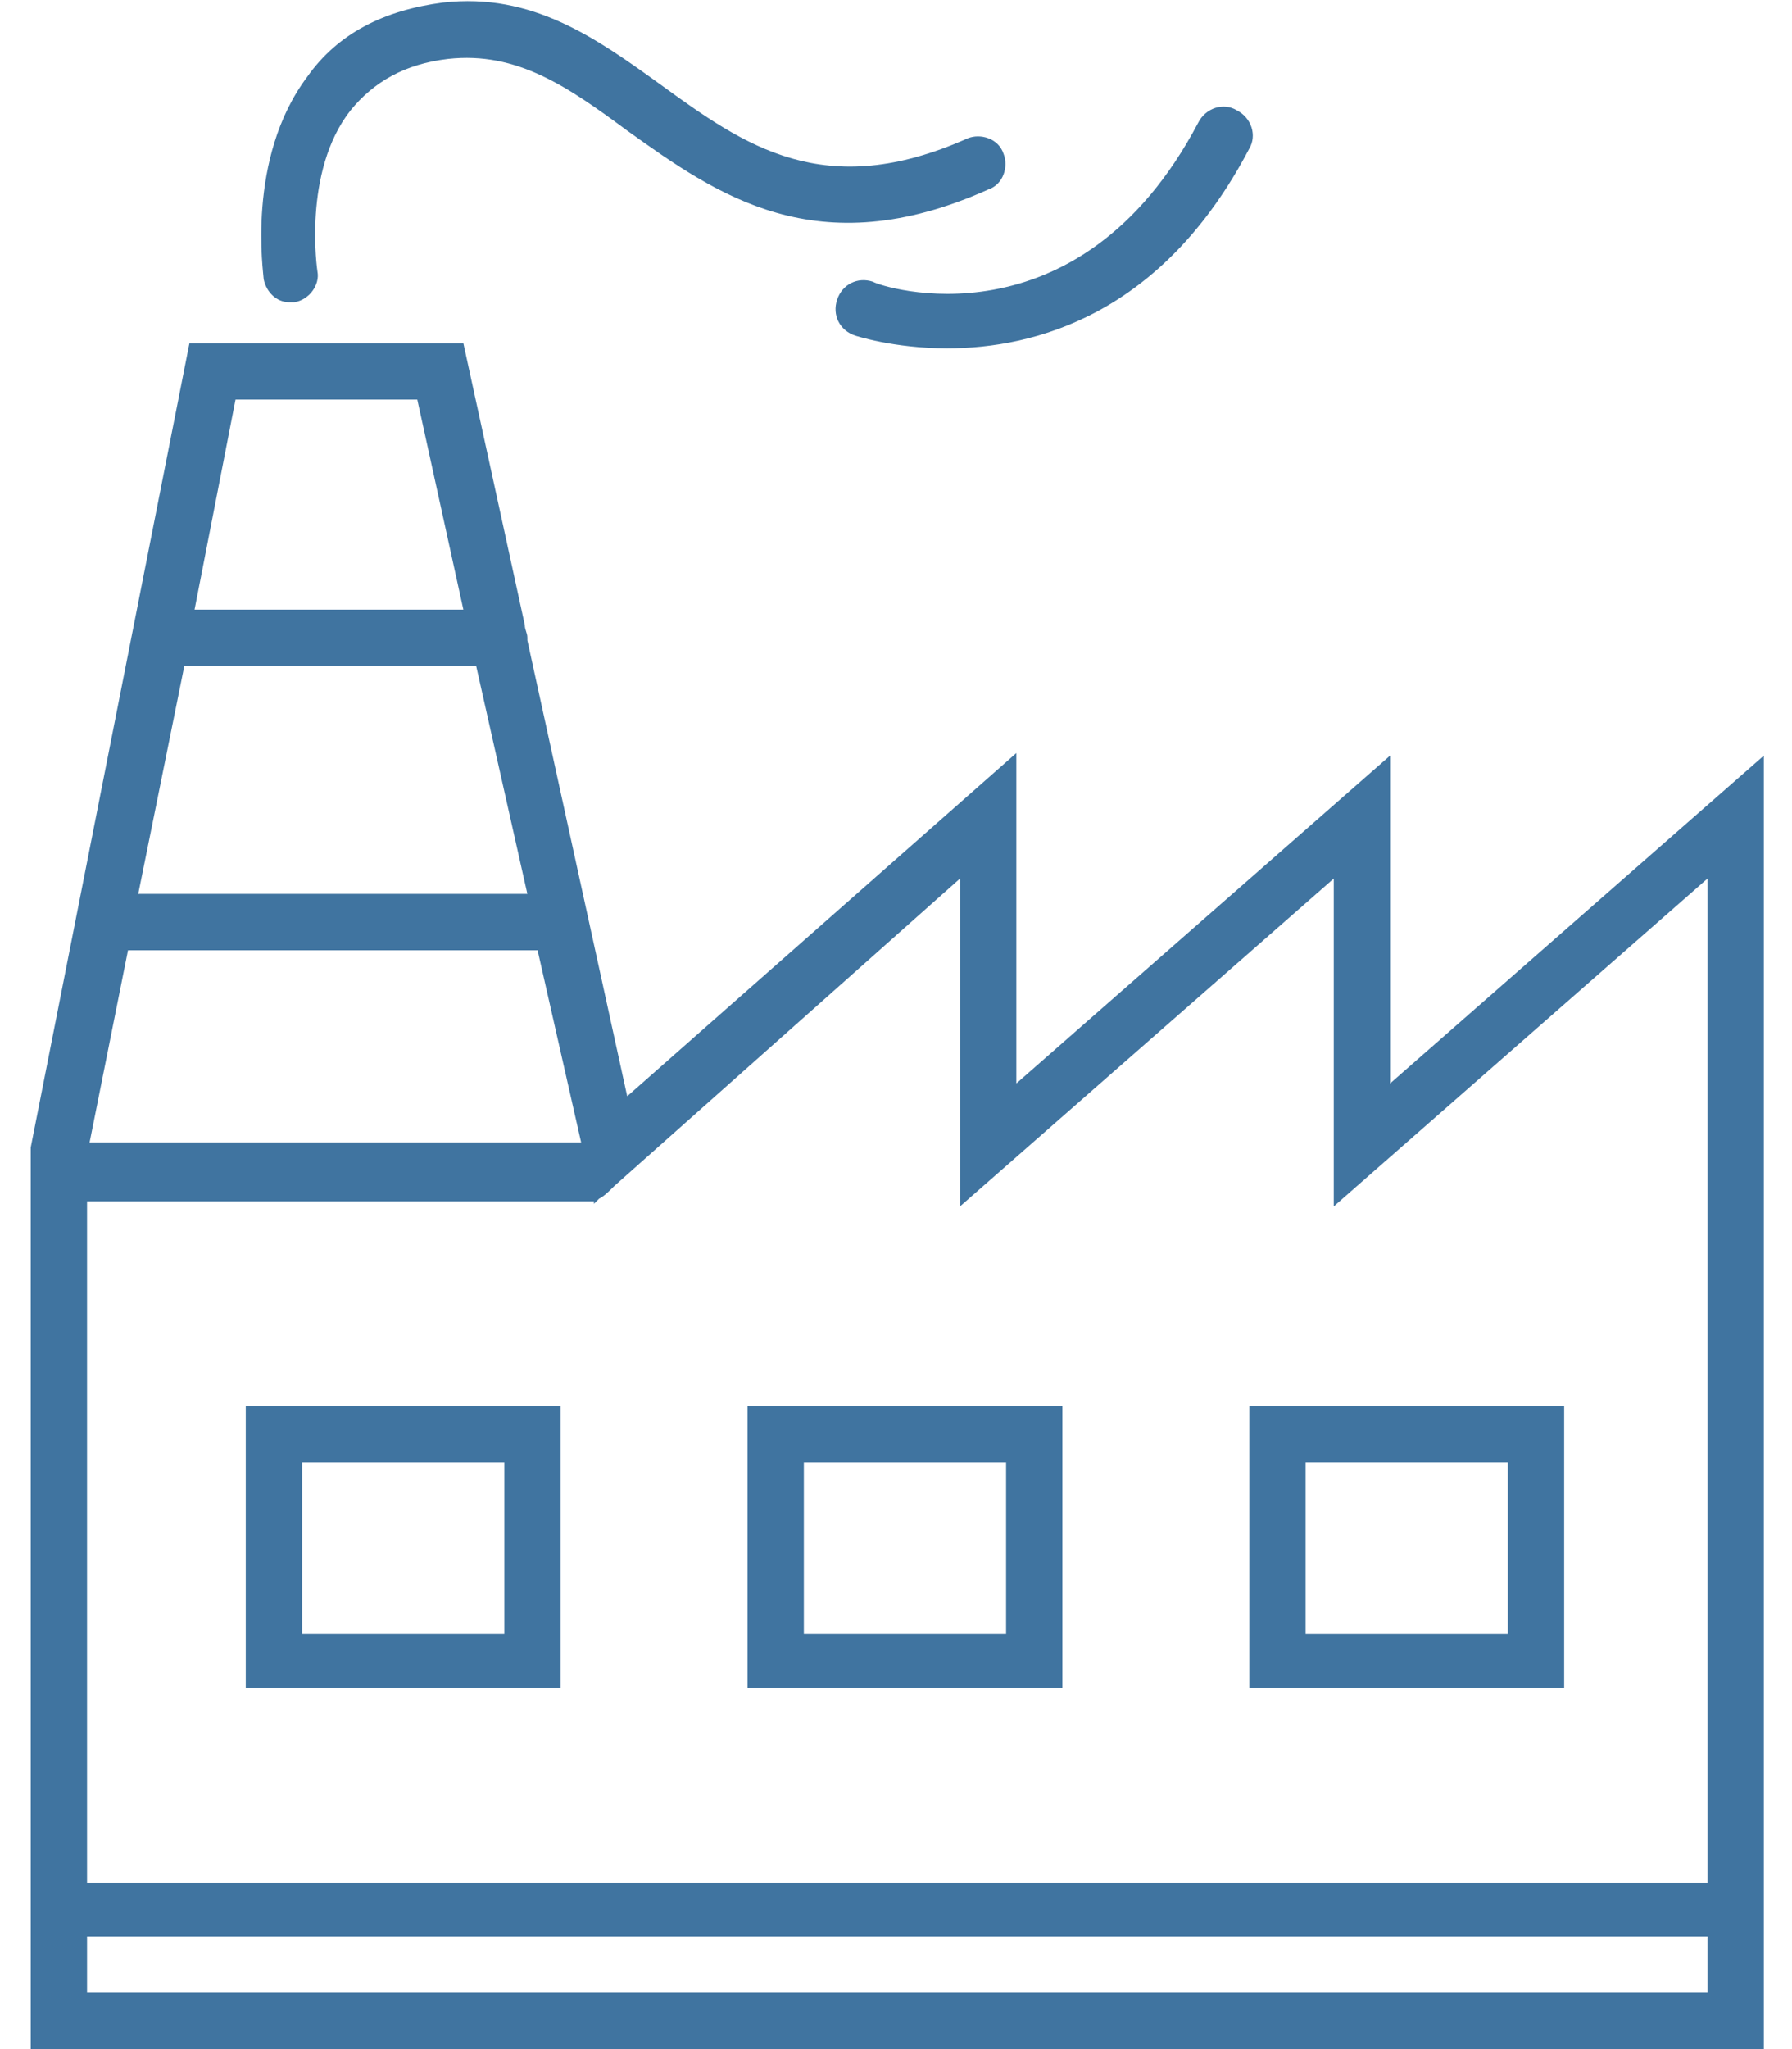 <?xml version="1.0" encoding="utf-8"?>
<!-- Generator: Adobe Illustrator 18.1.1, SVG Export Plug-In . SVG Version: 6.00 Build 0)  -->
<svg version="1.1" id="Layer_1" xmlns="http://www.w3.org/2000/svg" xmlns:xlink="http://www.w3.org/1999/xlink" x="0px" y="0px"
	 width="70px" height="80px" viewBox="0 0 70 80" enable-background="new 0 0 70 80" xml:space="preserve">
<g>
	<path fill="#4074A0" d="M54.3,42.3V29.5L39.7,42.3V29.4L24.5,42.8L20.6,25c0,0,0,0,0-0.1c0-0.2-0.1-0.3-0.1-0.5l-2.4-11H7.4
		L1.2,44.8L1.2,80h67.7V29.5L54.3,42.3z M37.5,34.3v12.8l14.6-12.8v12.8l14.6-12.8v39.2H3.4l0-26.6H23c0.1,0,0.1,0,0.2,0l0,0.1
		l0.2-0.2c0.2-0.1,0.4-0.3,0.6-0.5L37.5,34.3z M5,37.1H21l1.7,7.5H3.5L5,37.1z M7.2,26h11.4l2,8.9H5.4L7.2,26z M16.3,15.6l1.8,8.2
		H7.6l1.6-8.2H16.3z M3.4,77.8l0-2.2h63.3v2.2H3.4z"/>
	<path fill="#4074A0" d="M9.6,65.9h12.3v-11H9.6V65.9z M11.8,57.1h7.9v6.7h-7.9V57.1z"/>
	<path fill="#4074A0" d="M41.5,65.9v-11H29.2v11H41.5z M31.4,57.1h7.9v6.7h-7.9V57.1z"/>
	<path fill="#4074A0" d="M61.1,54.9H48.8v11h12.3V54.9z M58.9,63.8H51v-6.7h7.9V63.8z"/>
	<path fill="#4074A0" d="M11.3,11.8c0.1,0,0.1,0,0.2,0c0.6-0.1,1-0.7,0.9-1.2c0,0-0.6-3.9,1.3-6.3c0.9-1.1,2.1-1.8,3.8-2
		c2.7-0.3,4.7,1.1,7,2.8c3.5,2.5,7.4,5.3,14.1,2.3c0.6-0.2,0.8-0.9,0.6-1.4c-0.2-0.6-0.9-0.8-1.4-0.6c-5.6,2.5-8.7,0.3-12-2.1
		c-2.5-1.8-5-3.6-8.5-3.2c-2.3,0.3-4.1,1.2-5.3,2.9c-2.4,3.2-1.7,7.7-1.7,7.9C10.4,11.4,10.8,11.8,11.3,11.8z"/>
	<path fill="#4074A0" d="M34.1,11c-0.6-0.2-1.2,0.1-1.4,0.7c-0.2,0.6,0.1,1.2,0.7,1.4c0,0,1.5,0.5,3.6,0.5c3.4,0,8.4-1.3,11.8-7.8
		c0.3-0.5,0.1-1.2-0.5-1.5c-0.5-0.3-1.2-0.1-1.5,0.5C42.1,13.7,34.4,11.2,34.1,11z"/>
</g>
</svg>
